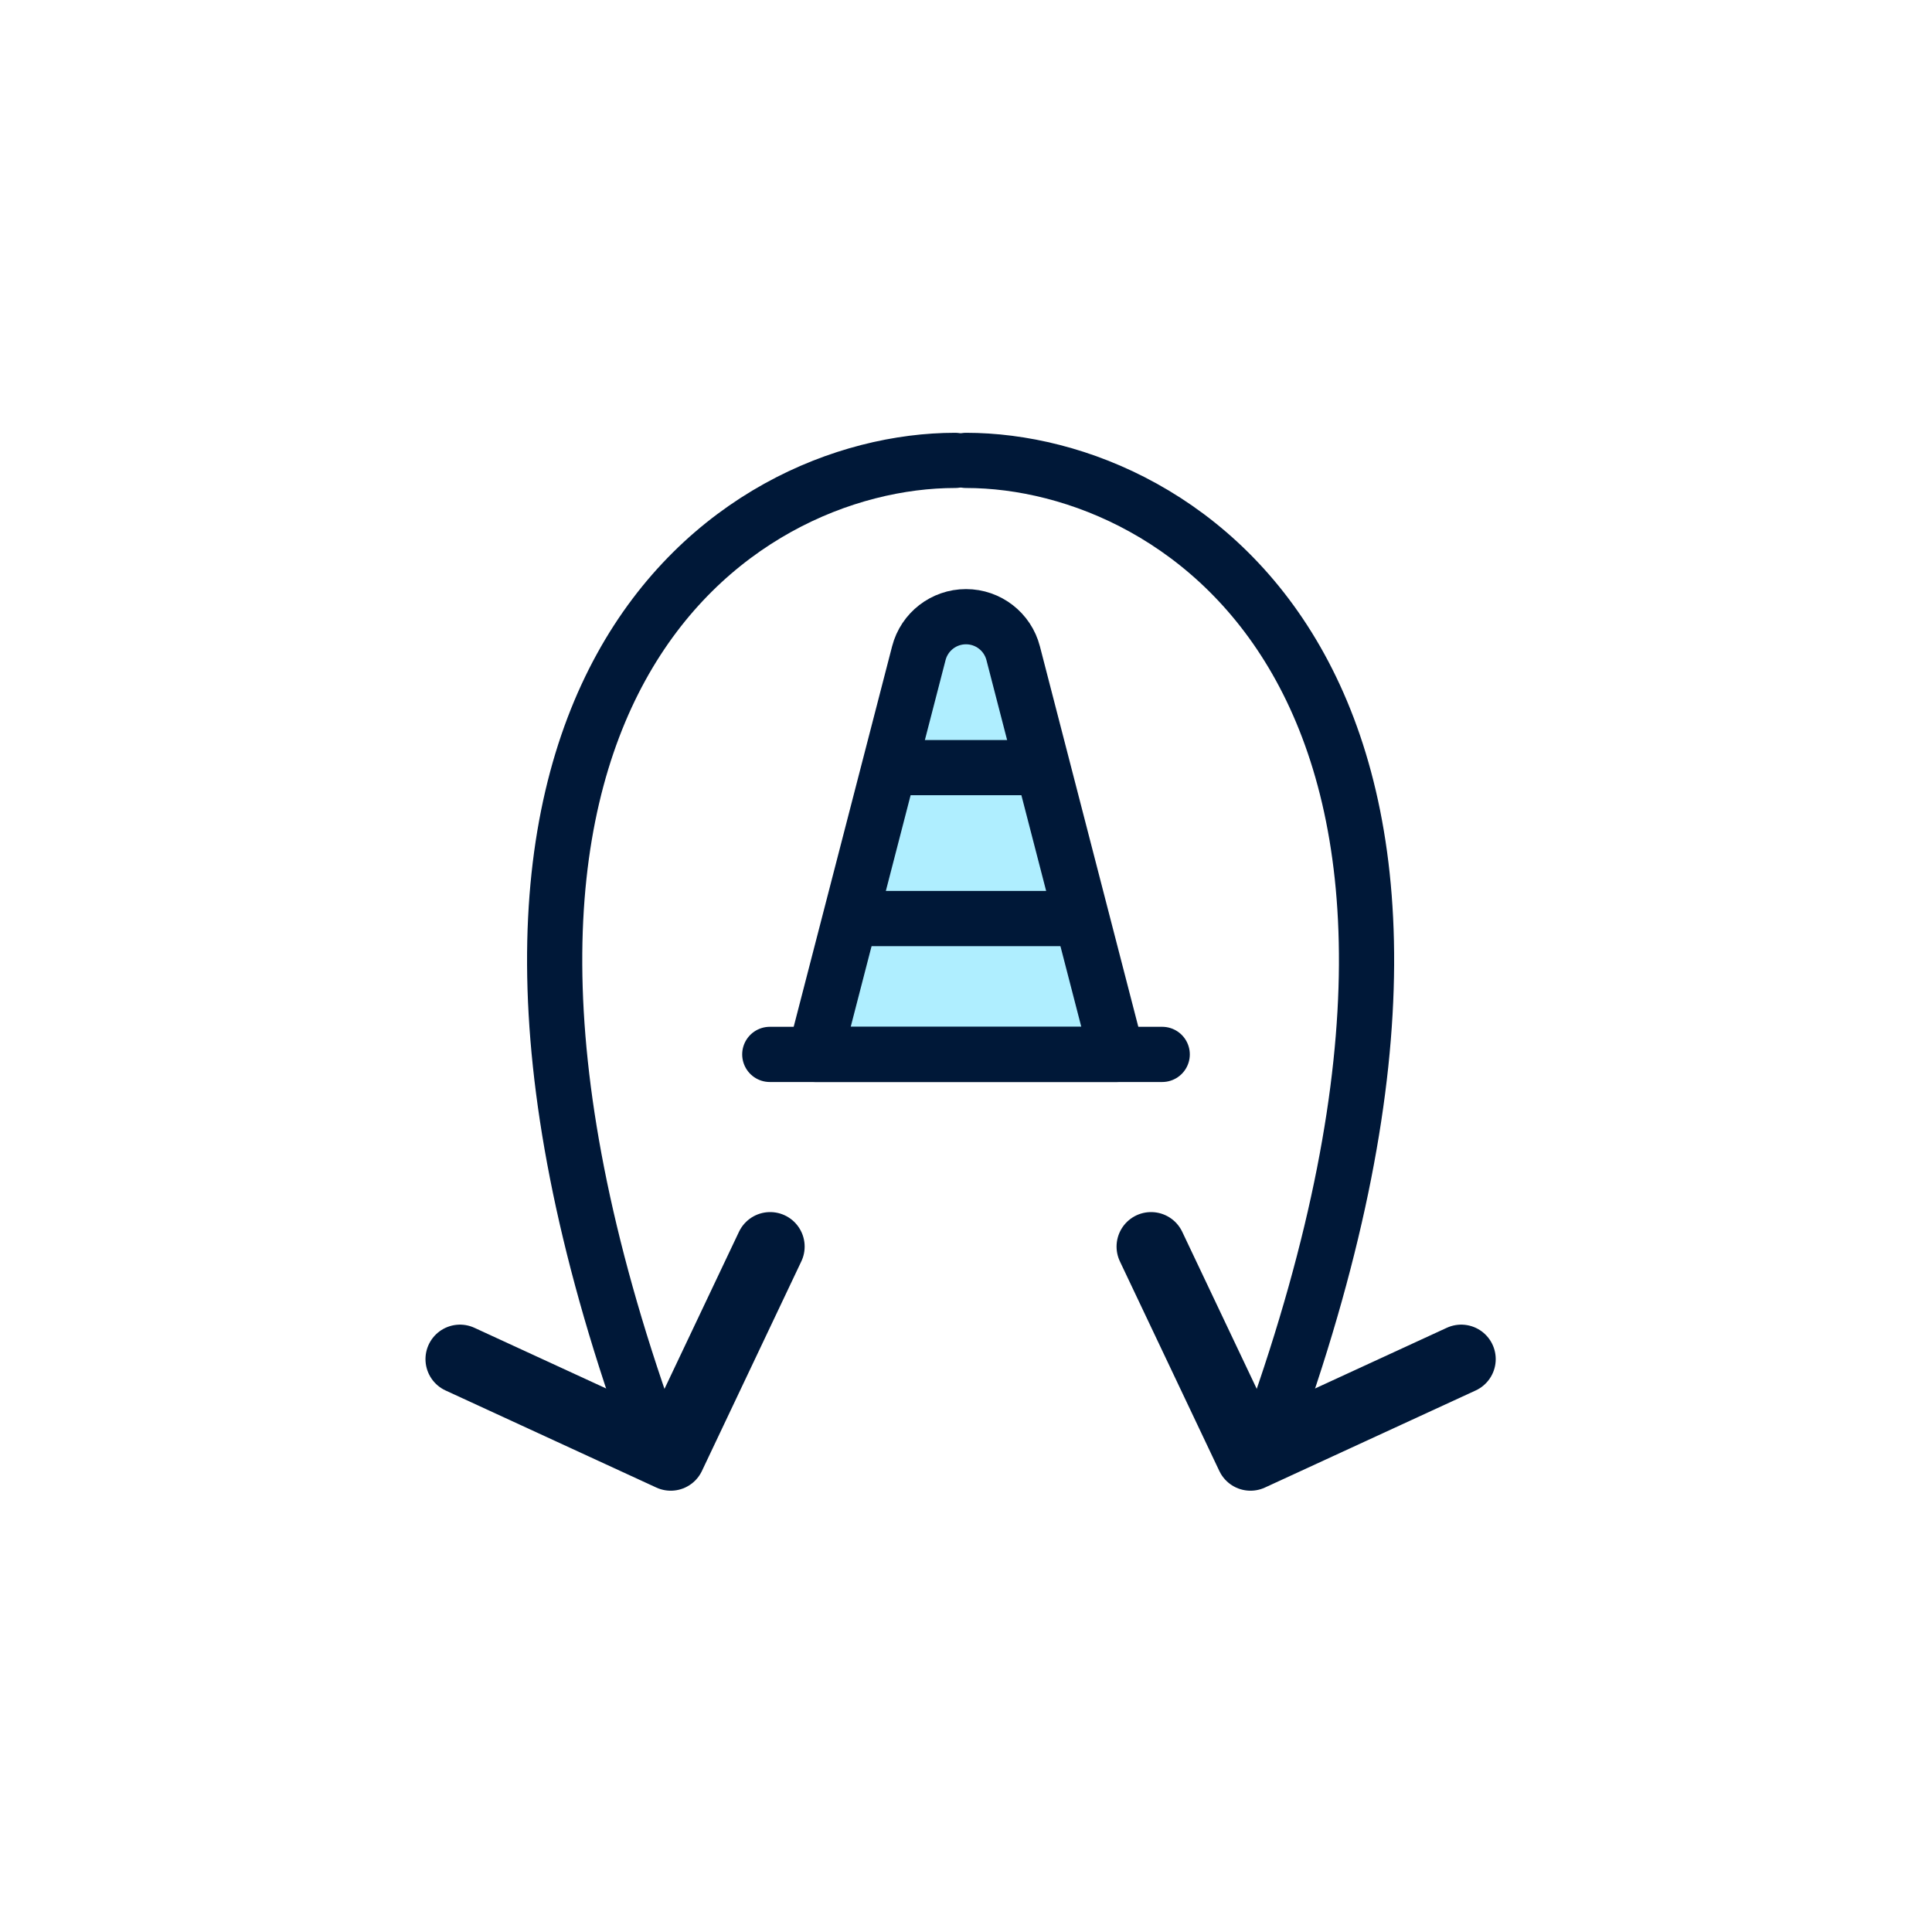 <svg width="70" height="70" viewBox="0 0 70 70" fill="none" xmlns="http://www.w3.org/2000/svg">
<mask id="mask0_95_9061" style="mask-type:alpha" maskUnits="userSpaceOnUse" x="0" y="0" width="70" height="70">
<rect width="70" height="70" fill="#D9D9D9"></rect>
</mask>
<g mask="url(#mask0_95_9061)">
<mask id="mask1_95_9061" style="mask-type:alpha" maskUnits="userSpaceOnUse" x="0" y="0" width="70" height="70">
<rect width="70" height="70" fill="#D9D9D9"></rect>
</mask>
<g mask="url(#mask1_95_9061)">
<path d="M16.666 49.244L24.302 52.761L27.904 45.166" stroke="#001838" stroke-width="2.5" stroke-linecap="round" stroke-linejoin="round"></path>
<path d="M34.608 16.681C26.659 16.681 13.982 25.005 23.487 51.672" stroke="#001838" stroke-width="2" stroke-linecap="round" stroke-linejoin="round"></path>
<path d="M16.666 49.244L24.302 52.761L27.904 45.166" stroke="#001838" stroke-width="2" stroke-linecap="round" stroke-linejoin="round"></path>
<path d="M52.943 49.244L45.308 52.761L41.705 45.166" stroke="#001838" stroke-width="2.5" stroke-linecap="round" stroke-linejoin="round"></path>
<path d="M35.002 16.681C42.95 16.681 55.627 25.005 46.122 51.672" stroke="#001838" stroke-width="2" stroke-linecap="round" stroke-linejoin="round"></path>
<path d="M52.943 49.244L45.308 52.761L41.705 45.166" stroke="#001838" stroke-width="2" stroke-linecap="round" stroke-linejoin="round"></path>
<path d="M33.291 23.667C33.492 22.888 34.195 22.344 35 22.344C35.805 22.344 36.508 22.888 36.709 23.667L40.469 38.203H29.531L33.291 23.667Z" fill="#AFEEFF" stroke="#001838" stroke-width="2" stroke-linecap="round" stroke-linejoin="round"></path>
<path d="M27.891 38.203H42.109" stroke="#001838" stroke-width="2" stroke-linecap="round" stroke-linejoin="round"></path>
<path d="M31.172 33.281H38.828" stroke="#001838" stroke-width="2" stroke-linecap="round" stroke-linejoin="round"></path>
<path d="M32.266 27.812H37.734" stroke="#001838" stroke-width="2" stroke-linecap="round" stroke-linejoin="round"></path>
</g>
</g>
</svg>